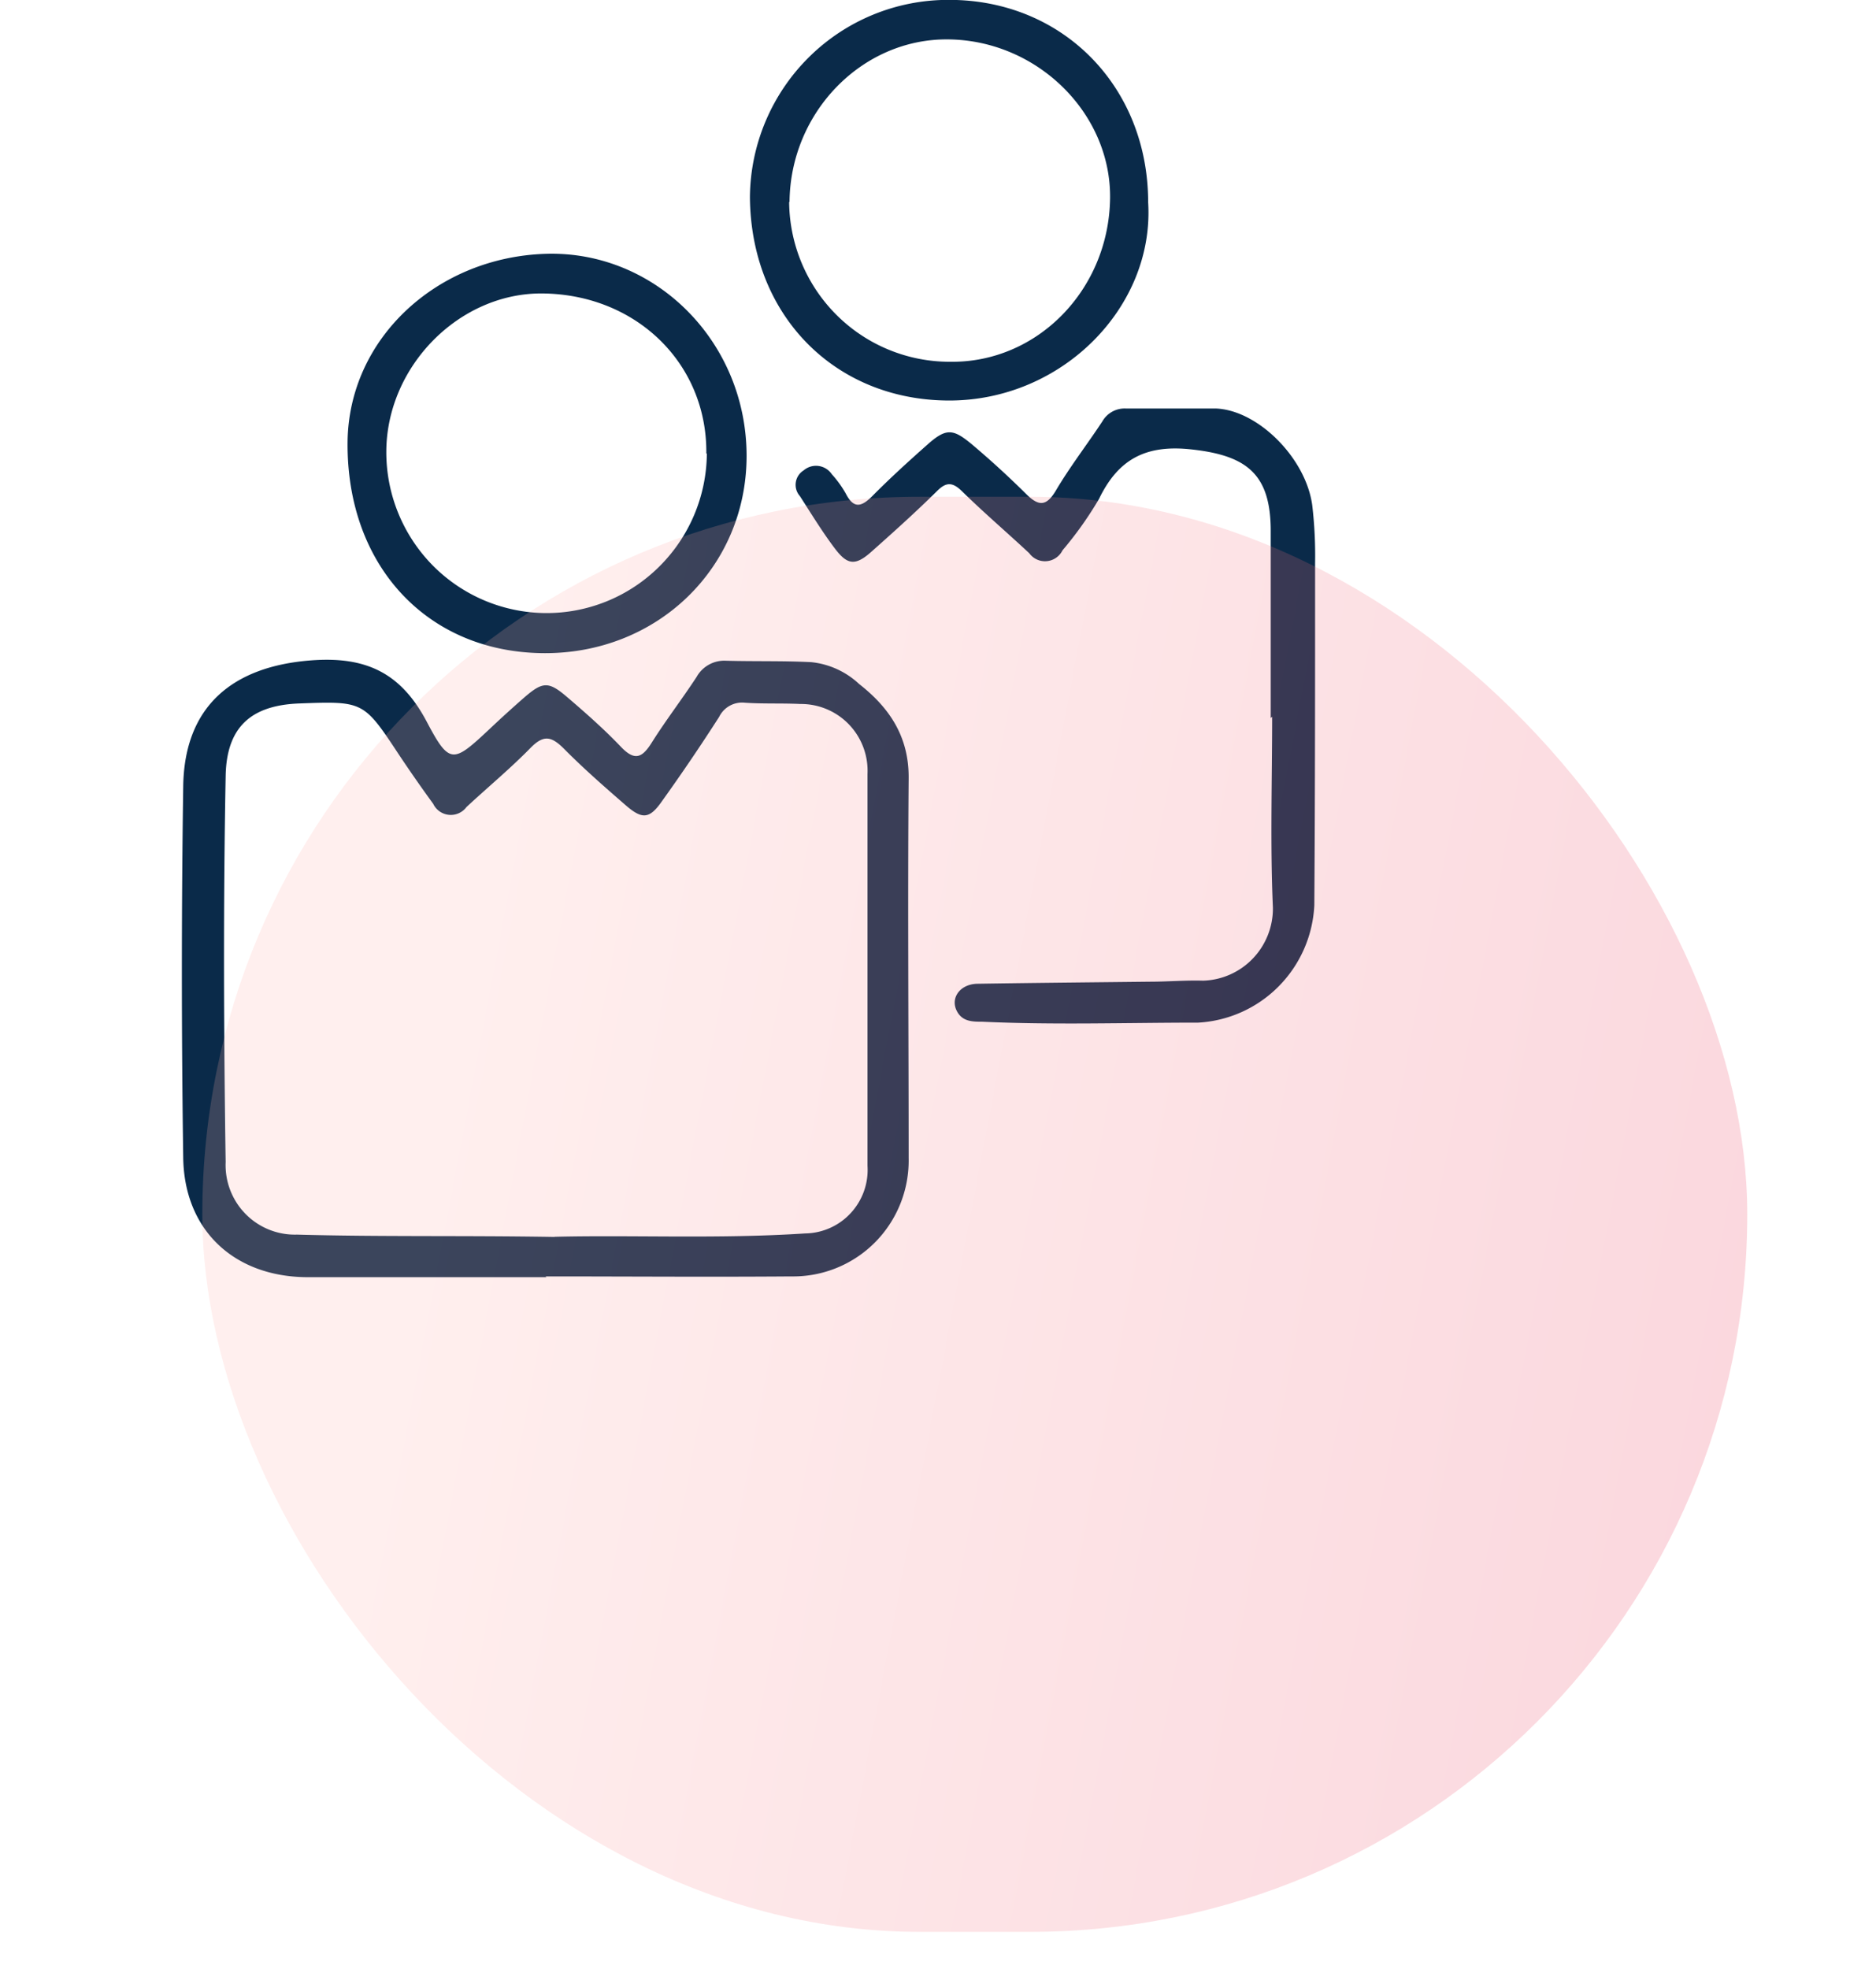 <svg xmlns="http://www.w3.org/2000/svg" width="102" height="107" fill="none"><g clip-path="url(#a)"><path fill="#0A2A49" d="M29.704 69.417H16.668c-3.953-.035-6.65-2.56-6.706-6.49a697.378 697.378 0 0 1 0-20.209c.07-4.33 2.677-6.505 6.97-6.827 2.998-.224 4.88.7 6.275 3.344 1.24 2.35 1.436 2.238 3.409.391a64.167 64.167 0 0 1 1.917-1.741c.983-.847 1.303-.854 2.3 0 .997.853 2.015 1.748 2.928 2.707.76.797 1.164.587 1.68-.238.767-1.217 1.645-2.357 2.433-3.56a1.724 1.724 0 0 1 1.603-.882c1.541.042 3.089 0 4.63.077.975.1 1.89.517 2.607 1.19 1.645 1.286 2.711 2.86 2.69 5.12-.055 6.875 0 13.758 0 20.641a6.313 6.313 0 0 1-1.824 4.58 6.272 6.272 0 0 1-4.554 1.855c-4.448.035-8.902 0-13.357 0l.035.042Zm.453-2.196c4.225-.105 8.93.126 13.622-.182a3.435 3.435 0 0 0 2.48-1.11 3.457 3.457 0 0 0 .908-2.57v-21.29a3.64 3.64 0 0 0-1.008-2.694 3.618 3.618 0 0 0-2.645-1.112c-1.004-.049-2.015 0-3.019-.07a1.39 1.39 0 0 0-1.394.77 106.4 106.4 0 0 1-3.088 4.553c-.697 1.008-1.088 1.036-2 .245-1.144-.993-2.28-1.986-3.34-3.056-.697-.7-1.115-.777-1.827-.056-1.108 1.133-2.328 2.14-3.485 3.217a1.06 1.06 0 0 1-1.806-.175 78.581 78.581 0 0 1-1.854-2.658c-1.931-2.923-1.931-2.93-5.451-2.798-2.636.105-3.932 1.315-3.981 3.938-.132 6.995-.104 13.99 0 20.985a3.79 3.79 0 0 0 1.08 2.821 3.761 3.761 0 0 0 2.796 1.124c4.49.126 9.014.042 14.012.126v-.007Z"/><path fill="#0A2A49" d="M69.09 39.025V28.862c0-3.085-1.289-4.106-4.307-4.435-2.461-.273-3.974.51-5.026 2.686a19.807 19.807 0 0 1-1.987 2.798 1.062 1.062 0 0 1-1.388.5 1.06 1.06 0 0 1-.418-.34c-1.206-1.126-2.468-2.203-3.646-3.357-.53-.524-.878-.531-1.394 0-1.15 1.133-2.356 2.218-3.562 3.288-.858.762-1.29.7-1.952-.168-.662-.868-1.297-1.903-1.917-2.868a.923.923 0 0 1 .202-1.399 1.032 1.032 0 0 1 1.527.203c.291.32.546.672.76 1.049.432.846.85.742 1.45.14.962-.972 1.972-1.889 2.997-2.798 1.025-.91 1.394-.86 2.426 0a49.11 49.11 0 0 1 2.942 2.693c.662.65 1.08.7 1.61-.189.767-1.3 1.701-2.504 2.53-3.763a1.396 1.396 0 0 1 1.256-.7h4.88c2.3.063 4.935 2.686 5.277 5.274a23.51 23.51 0 0 1 .153 3.127c0 6.198 0 12.395-.042 18.593a6.725 6.725 0 0 1-1.934 4.41 6.682 6.682 0 0 1-4.382 1.976c-3.91 0-7.821.133-11.74-.05-.529 0-1.1 0-1.394-.608-.341-.7.203-1.44 1.13-1.455 3.123-.049 6.274-.077 9.37-.112.968 0 1.937-.084 2.906-.056a3.905 3.905 0 0 0 2.706-1.208 3.932 3.932 0 0 0 1.086-2.765c-.153-3.455-.041-6.918-.041-10.373l-.077.07ZM29.558 35.5c-6.33-.042-10.715-4.757-10.66-11.458.05-5.659 4.88-10.08 10.806-10.247 5.925-.168 10.896 4.777 10.889 11.002-.014 6.058-4.852 10.745-11.036 10.703Zm8.846-10.85c.049-4.896-3.813-8.645-8.895-8.7-4.51-.05-8.463 3.923-8.505 8.554a8.769 8.769 0 0 0 2.5 6.204 8.713 8.713 0 0 0 6.14 2.613 8.687 8.687 0 0 0 6.184-2.51 8.744 8.744 0 0 0 2.604-6.16h-.028Zm24.022-13.66c.356 5.686-4.684 10.82-10.889 10.779-6.204-.042-10.721-4.68-10.763-11.066a10.832 10.832 0 0 1 3.21-7.596A10.759 10.759 0 0 1 51.6-.006C57.777-.013 62.42 4.7 62.426 10.99Zm-19.519 0a8.772 8.772 0 0 0 2.596 6.148 8.713 8.713 0 0 0 6.16 2.525c4.733.063 8.623-3.91 8.693-8.876.063-4.645-3.98-8.61-8.819-8.646-4.663-.042-8.56 3.952-8.609 8.82l-.02.029Z"/><rect width="84" height="78" x="11" y="27" fill="url(#b)" fill-opacity=".2" rx="39"/></g><defs><linearGradient id="b" x1="38.317" x2="132.865" y1="-12.684" y2="5.248" gradientUnits="userSpaceOnUse"><stop stop-color="#FFAEA9"/><stop offset="1" stop-color="#E11340"/></linearGradient><clipPath id="a"><path fill="#fff" d="M0 0h102v107H0z"/></clipPath></defs></svg>